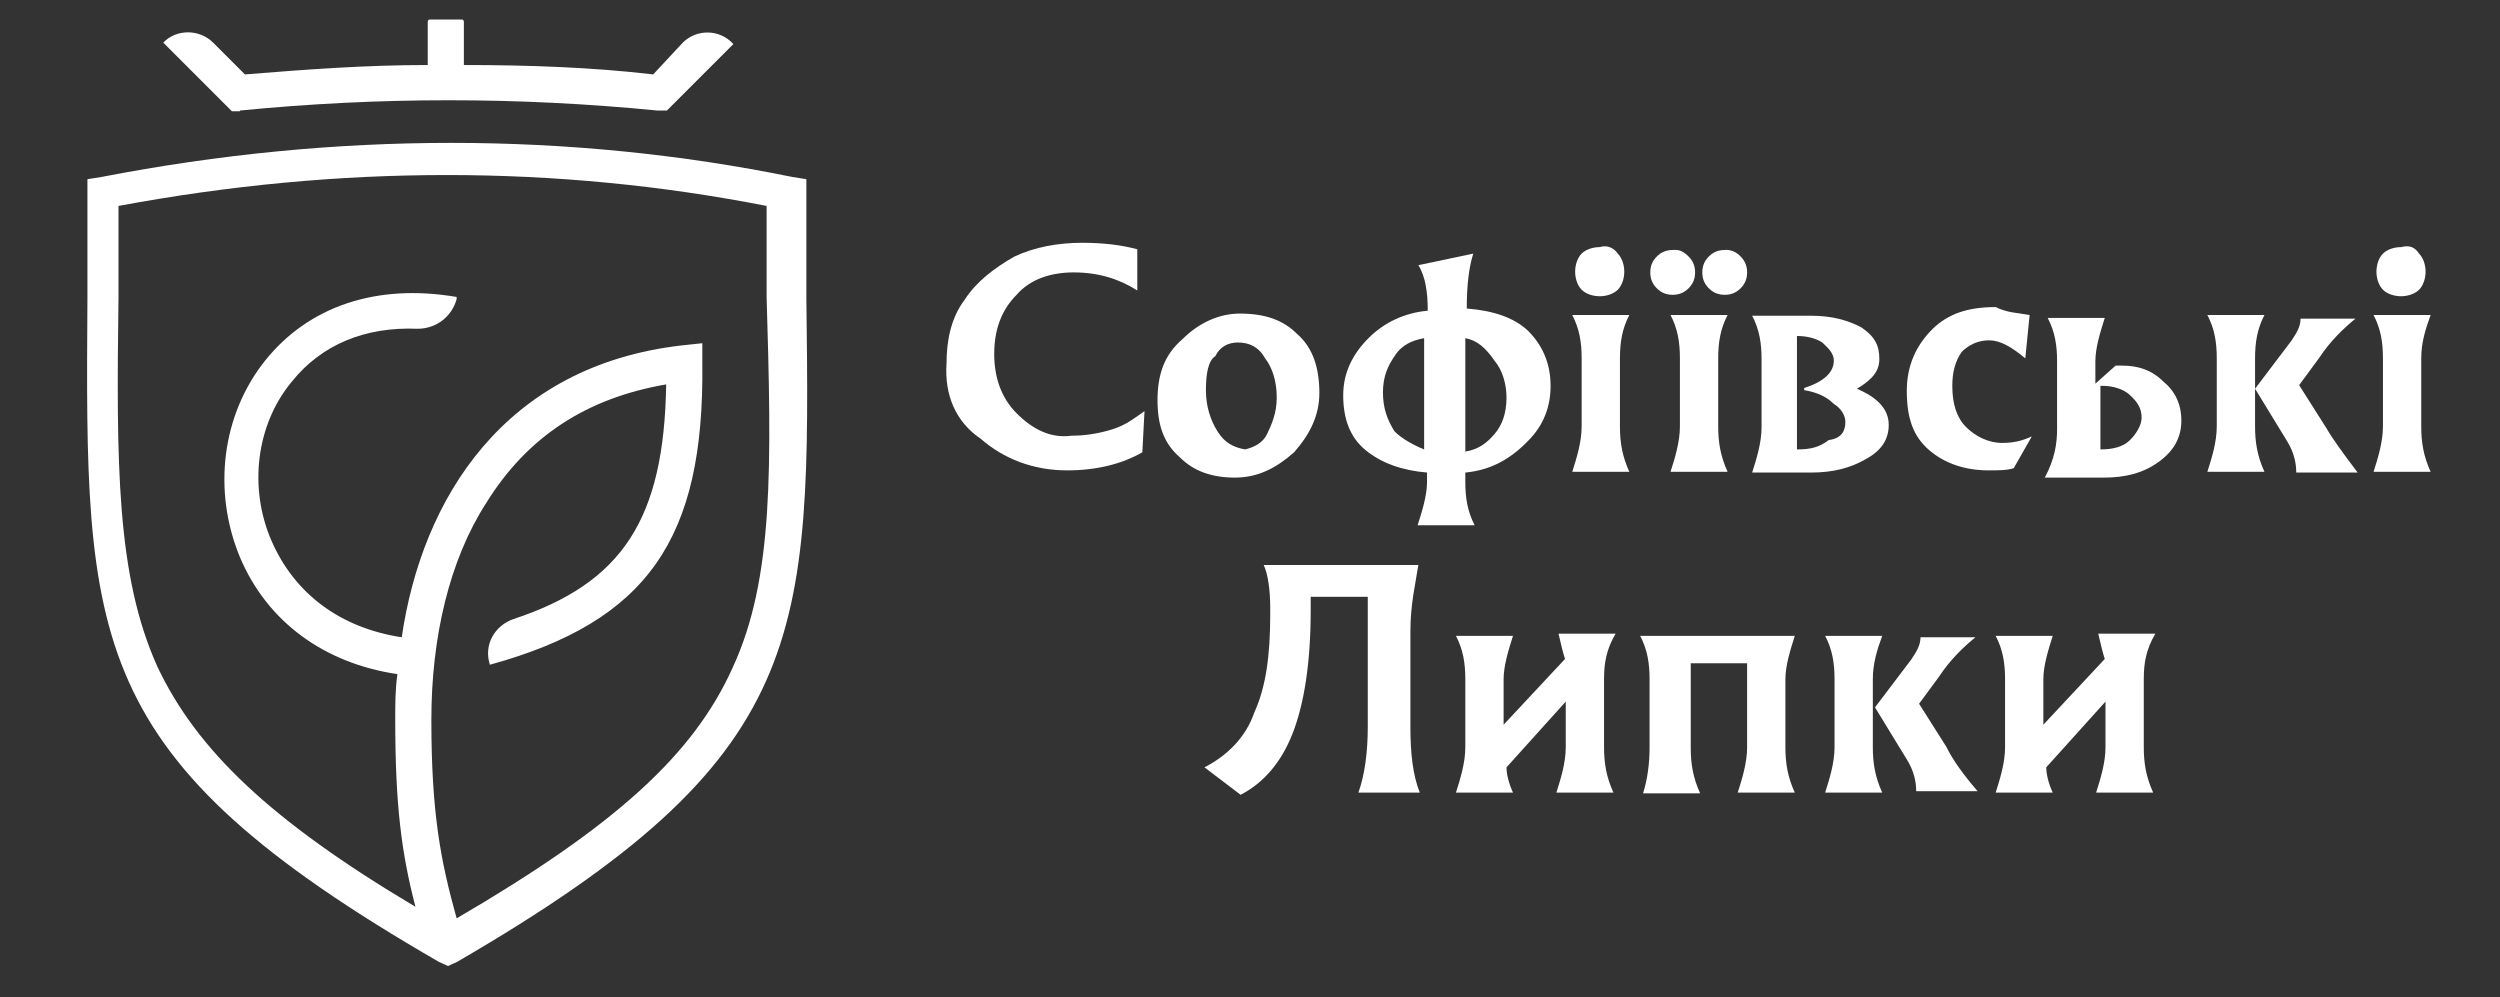 <?xml version="1.0" encoding="UTF-8"?> <!-- Generator: Adobe Illustrator 24.2.3, SVG Export Plug-In . SVG Version: 6.00 Build 0) --> <svg xmlns="http://www.w3.org/2000/svg" xmlns:xlink="http://www.w3.org/1999/xlink" id="Слой_1" x="0px" y="0px" viewBox="0 0 346 138" style="enable-background:new 0 0 346 138;" xml:space="preserve"><rect x="0" y="0" width="346" height="138" fill="#333333" stroke="none"/> <style type="text/css"> .st0{display:none;} .st1{display:inline;fill:#FFFFFF;} .st2{fill:#FFFFFF;} </style> <g> <g class="st0"> <path class="st1" d="M167.3,16.2c-0.5,0-0.9,0.1-1.3,0.2c-0.4,0.1-0.7,0.3-1,0.5s-0.5,0.6-0.8,1c-0.2,0.4-0.4,0.9-0.5,1.5h-1.1 c0.2-1,0.6-1.9,1-2.4c0.4-0.6,1-1,1.8-1.2l-2.5-3h1.1l2.3,2.8c0.1,0,0.3,0,0.5-0.1c0.2,0,0.3,0,0.5,0v-2.8h1v2.8 c0.2,0,0.3,0,0.5,0s0.3,0,0.5,0.1l2.3-2.8h1.1l-2.5,3c0.7,0.2,1.3,0.7,1.8,1.3c0.4,0.6,0.8,1.4,1,2.4h-1.1 c-0.1-0.6-0.3-1.1-0.5-1.5s-0.5-0.7-0.8-1c-0.3-0.2-0.6-0.4-1-0.5s-0.8-0.2-1.3-0.2v3.1h-1V16.2z"></path> <path class="st1" d="M180,13.9l-4.1,5.5h-1v-6.7h1V18l4.1-5.3h1v6.7h-1V13.9z"></path> <path class="st1" d="M182.4,12.6h5.9v0.8h-2.5v5.9h-1v-5.9h-2.4V12.6z"></path> <path class="st1" d="M194.3,19.3l-2.2-5.5l-2.3,5.5h-1l2.9-6.7h0.9l2.8,6.7H194.3z"></path> <path class="st1" d="M203.5,16c0,0.5-0.1,1-0.3,1.4s-0.4,0.8-0.7,1.1c-0.3,0.3-0.7,0.6-1.1,0.7c-0.4,0.2-0.9,0.3-1.4,0.3 s-1-0.1-1.4-0.3c-0.4-0.2-0.8-0.4-1.1-0.7c-0.3-0.3-0.6-0.7-0.7-1.1c-0.2-0.4-0.3-0.9-0.3-1.4s0.1-1,0.3-1.4s0.4-0.8,0.7-1.1 s0.7-0.6,1.1-0.7c0.4-0.2,0.9-0.3,1.4-0.3s1,0.1,1.4,0.3s0.8,0.4,1.1,0.7s0.6,0.7,0.7,1.1C203.4,15,203.5,15.5,203.5,16z M202.5,16c0-0.4-0.1-0.7-0.2-1.1c-0.1-0.3-0.3-0.6-0.5-0.9c-0.2-0.2-0.5-0.4-0.8-0.6c-0.3-0.1-0.7-0.2-1.1-0.2 c-0.4,0-0.7,0.1-1.1,0.2c-0.3,0.1-0.6,0.3-0.8,0.6c-0.2,0.2-0.4,0.5-0.5,0.9c-0.1,0.3-0.2,0.7-0.2,1.1c0,0.4,0.1,0.7,0.2,1.1 c0.1,0.3,0.3,0.6,0.5,0.9c0.2,0.2,0.5,0.4,0.8,0.6c0.3,0.1,0.7,0.2,1.1,0.2c0.4,0,0.7-0.1,1.1-0.2c0.3-0.1,0.6-0.3,0.8-0.6 c0.2-0.2,0.4-0.5,0.5-0.9C202.4,16.7,202.5,16.3,202.5,16z"></path> <path class="st1" d="M208.6,19.3h-3.1v-6.7h2.9c0.9,0,1.5,0.2,1.9,0.5s0.6,0.8,0.6,1.3c0,0.2,0,0.5-0.1,0.6 c-0.1,0.2-0.2,0.3-0.3,0.4c-0.1,0.1-0.3,0.2-0.5,0.3s-0.4,0.1-0.6,0.2c0.2,0,0.5,0.1,0.7,0.1c0.2,0.1,0.4,0.2,0.6,0.3 c0.2,0.1,0.3,0.3,0.4,0.5c0.1,0.2,0.1,0.4,0.1,0.7c0,0.5-0.2,1-0.7,1.3C210.2,19.2,209.5,19.3,208.6,19.3z M208.4,15.6 c0.5,0,0.9-0.1,1.1-0.2c0.3-0.1,0.4-0.4,0.4-0.9c0-0.3-0.1-0.4-0.2-0.6c-0.1-0.1-0.3-0.3-0.4-0.3c-0.2-0.1-0.4-0.1-0.7-0.1 s-0.6,0-0.9,0h-1.2v2.2L208.4,15.6L208.4,15.6z M206.5,18.5h1.2c0.4,0,0.7,0,1,0s0.6-0.1,0.8-0.1c0.2-0.1,0.4-0.2,0.5-0.3 c0.1-0.2,0.2-0.4,0.2-0.6c0-0.5-0.2-0.8-0.5-0.9s-0.8-0.2-1.4-0.2h-1.8V18.5z"></path> <path class="st1" d="M218.4,13.9l-4.1,5.5h-1v-6.7h1V18l4.1-5.3h1v6.7h-1V13.9z"></path> <path class="st1" d="M227,13.9l-4.1,5.5h-1v-6.7h1V18l4.1-5.3h1v6.7h-1V13.9z M222.8,9.6c0.1,0.2,0.2,0.4,0.3,0.6 c0.1,0.2,0.3,0.4,0.4,0.6c0.2,0.2,0.4,0.3,0.6,0.4c0.2,0.1,0.5,0.1,0.8,0.1s0.6-0.1,0.9-0.2c0.2-0.1,0.5-0.2,0.6-0.4 c0.2-0.2,0.3-0.4,0.4-0.6c0.1-0.2,0.2-0.4,0.3-0.6l-0.7-0.3c-0.1,0.4-0.3,0.7-0.5,0.9s-0.5,0.4-1,0.4c-0.4,0-0.7-0.1-0.9-0.3 s-0.4-0.5-0.5-0.9L222.8,9.6z"></path> <path class="st1" d="M235,15.4c0.4,0,0.7,0,1.1,0.1l2.4-2.8h1.1l-2.6,3c0.8,0.2,1.4,0.7,1.8,1.3c0.4,0.6,0.8,1.4,1,2.4h-1.1 c-0.1-0.6-0.3-1.1-0.5-1.5s-0.5-0.7-0.8-1c-0.3-0.2-0.7-0.4-1.1-0.5c-0.4-0.1-0.9-0.2-1.4-0.2v3.1h-1v-6.7h1v2.8H235z"></path> <path class="st1" d="M248.6,16c0,0.5-0.1,1-0.3,1.4s-0.4,0.8-0.7,1.1c-0.3,0.3-0.7,0.6-1.1,0.7c-0.4,0.2-0.9,0.3-1.4,0.3 s-1-0.1-1.4-0.3c-0.4-0.2-0.8-0.4-1.1-0.7c-0.3-0.3-0.6-0.7-0.7-1.1c-0.2-0.4-0.3-0.9-0.3-1.4s0.1-1,0.3-1.4s0.4-0.8,0.7-1.1 s0.7-0.6,1.1-0.7c0.4-0.2,0.9-0.3,1.4-0.3s1,0.1,1.4,0.3s0.8,0.4,1.1,0.7s0.6,0.7,0.7,1.1C248.5,15,248.6,15.5,248.6,16z M247.5,16c0-0.4-0.1-0.7-0.2-1.1c-0.1-0.3-0.3-0.6-0.5-0.9c-0.2-0.2-0.5-0.4-0.8-0.6c-0.3-0.1-0.7-0.2-1.1-0.2s-0.7,0.1-1.1,0.2 c-0.3,0.1-0.6,0.3-0.8,0.6c-0.2,0.2-0.4,0.5-0.5,0.9c-0.1,0.3-0.2,0.7-0.2,1.1c0,0.4,0.1,0.7,0.2,1.1c0.1,0.3,0.3,0.6,0.5,0.9 c0.2,0.2,0.5,0.4,0.8,0.6c0.3,0.1,0.7,0.2,1.1,0.2s0.7-0.1,1.1-0.2c0.3-0.1,0.6-0.3,0.8-0.6c0.2-0.2,0.4-0.5,0.5-0.9 C247.5,16.7,247.5,16.3,247.5,16z"></path> <path class="st1" d="M251.4,12.6l2.9,3.5l2.9-3.5h0.8v6.7h-1V14l-2.6,3.2H254l-2.6-3.1v5.2h-1v-6.7 C250.4,12.6,251.4,12.6,251.4,12.6z"></path> <path class="st1" d="M261.6,19.3h-1v-6.7h5.7v6.7h-1v-5.9h-3.7V19.3z"></path> <path class="st1" d="M273.3,19.3l-2.2-5.5l-2.3,5.5h-1l2.9-6.7h0.9l2.8,6.7H273.3z"></path> <path class="st1" d="M282,15.8c0,0.1,0,0.1,0,0.2c0,0.1,0,0.2,0,0.2h-5.6c0,0.3,0.1,0.7,0.2,0.9c0.1,0.3,0.3,0.6,0.5,0.8 c0.2,0.2,0.5,0.4,0.8,0.5s0.6,0.2,1,0.2c0.5,0,0.9-0.1,1.3-0.4c0.4-0.2,0.6-0.5,0.8-0.8l0.7,0.6c-0.4,0.5-0.8,0.9-1.3,1.1 s-1,0.3-1.6,0.3c-0.5,0-1-0.1-1.4-0.3c-0.4-0.2-0.8-0.4-1.1-0.7c-0.3-0.3-0.5-0.7-0.7-1.1s-0.3-0.9-0.3-1.4s0.1-1,0.3-1.4 c0.2-0.4,0.4-0.8,0.7-1.1c0.3-0.3,0.7-0.6,1.1-0.7c0.4-0.2,0.9-0.3,1.3-0.3c0.5,0,1,0.1,1.4,0.3s0.7,0.4,1,0.7s0.5,0.7,0.6,1.1 C281.9,14.9,282,15.3,282,15.8z M281,15.4c0-0.6-0.2-1.2-0.6-1.6c-0.4-0.4-0.9-0.6-1.6-0.6c-0.3,0-0.6,0.1-0.9,0.2 c-0.3,0.1-0.5,0.3-0.7,0.5s-0.4,0.4-0.5,0.7s-0.2,0.5-0.2,0.8C276.5,15.4,281,15.4,281,15.4z"></path> <path class="st1" d="M285,15.4c0.4,0,0.7,0,1.1,0.1l2.4-2.8h1.1l-2.6,3c0.8,0.2,1.4,0.7,1.8,1.3s0.8,1.4,1,2.4h-1.1 c-0.1-0.6-0.3-1.1-0.5-1.5s-0.5-0.7-0.8-1c-0.3-0.2-0.7-0.4-1.1-0.5s-0.9-0.2-1.4-0.2v3.1h-1v-6.7h1v2.8H285z"></path> <path class="st1" d="M296.7,14.1c-0.2-0.3-0.4-0.5-0.7-0.6c-0.3-0.2-0.6-0.3-1-0.3s-0.7,0.1-1.1,0.2c-0.3,0.1-0.6,0.3-0.8,0.6 c-0.2,0.2-0.4,0.5-0.5,0.9c-0.1,0.3-0.2,0.7-0.2,1.1c0,0.4,0.1,0.7,0.2,1.1c0.1,0.3,0.3,0.6,0.5,0.9c0.2,0.2,0.5,0.4,0.8,0.6 c0.3,0.1,0.7,0.2,1.1,0.2s0.8-0.1,1.1-0.2c0.3-0.2,0.5-0.4,0.7-0.6l0.7,0.5c-0.3,0.4-0.6,0.6-1.1,0.8c-0.4,0.2-0.9,0.3-1.5,0.3 c-0.5,0-1-0.1-1.5-0.3c-0.4-0.2-0.8-0.4-1.1-0.7c-0.3-0.3-0.6-0.7-0.7-1.1c-0.2-0.4-0.3-0.9-0.3-1.4s0.1-1,0.3-1.4 c0.2-0.4,0.4-0.8,0.7-1.1c0.3-0.3,0.7-0.6,1.1-0.7c0.4-0.2,0.9-0.3,1.5-0.3c0.4,0,0.9,0.1,1.4,0.3s0.8,0.5,1.1,0.9L296.7,14.1z"></path> </g> </g> <g> <path class="st2" d="M111.6,41.2c0-4.7,0-9.5,0-14.5v-1.9l-1.9-0.3c-30.9-6.3-63.2-6.3-95.7,0l-1.9,0.3v1.9c0,5.1,0,10.1,0,14.5 c-0.3,47.7-0.6,63.5,48.6,91.9l1.3,0.6l1.3-0.6C112.2,104.7,112.2,88.6,111.6,41.2z M101.4,92.4c-5.4,12-16.1,21.8-38.2,34.7 c-2.2-7.9-3.5-14.5-3.5-27.5c0-11.4,2.5-22.1,7.6-30c5.7-9.2,13.9-14.5,24.9-16.4c-0.3,18.6-6,27.5-21.2,32.5 c-2.5,0.9-4.1,3.5-3.2,6.3l0,0c21.8-6,29.7-17.4,29.4-41.7v-2.8l-2.8,0.3c-24.6,2.8-36,21.2-38.8,40.4c-8.5-1.3-14.8-6-18-13.3 c-3.2-7.3-2.2-16.1,2.8-22.1c4.1-5.1,10.1-7.6,17.4-7.3c2.5,0,4.7-1.6,5.4-4.1v-0.3c-11.1-1.9-20.5,1.3-26.5,8.8s-7.3,18-3.5,27.2 C37,86.1,44.9,91.8,55,93.3c-0.3,2.2-0.3,4.1-0.3,6.3c0,12,0.9,18.6,2.8,25.9c-20.2-12-30.3-21.8-35.7-33.2 c-5.7-12.6-5.7-28.1-5.4-51.2c0-4.1,0-8.2,0-12.6c30.6-5.7,60.6-5.7,89.7,0c0,4.4,0,8.5,0,12.6C106.8,64.6,107.1,80.1,101.4,92.4z"></path> <path class="st2" d="M33.2,15.3c19.3-1.9,38.5-1.9,57.8,0h1.3l9.2-9.2l0,0C99.6,4,96.4,4,94.5,5.9l-4.1,4.4C81.9,9.3,73,9,64.2,9V3 c0,0,0-0.3-0.3-0.3h-4.4c0,0-0.3,0-0.3,0.3v6c-8.5,0-16.7,0.6-25.3,1.3l-4.4-4.4c-1.9-1.9-5.1-1.9-6.9,0l0,0l9.5,9.5H33.2z"></path> </g> <g> <g> <path class="st2" d="M131,50.3c0-3.1,0.6-6.3,2.5-8.8c1.6-2.5,4.1-4.4,6.9-6c2.8-1.3,6-1.9,9.4-1.9c2.8,0,5.4,0.3,7.6,0.9v5.7l0,0 c-2.5-1.6-5.4-2.5-8.8-2.5c-3.1,0-6,0.9-7.9,3.1c-2.2,2.2-3.1,5-3.1,8.2c0,3.1,0.9,6,3.1,8.2c2.2,2.2,4.7,3.5,7.6,3.1 c1.9,0,3.8-0.3,5.7-0.9c1.9-0.6,3.1-1.6,4.4-2.5l0,0l-0.3,5.7c-2.8,1.6-6.3,2.5-10.4,2.5c-4.7,0-8.8-1.6-12-4.4 C132.3,58.4,130.7,54.7,131,50.3z"></path> <path class="st2" d="M182.6,54.4c0,3.1-1.3,5.7-3.5,8.2c-2.5,2.2-5,3.5-8.2,3.5s-5.7-0.9-7.6-2.8c-2.2-1.9-3.1-4.4-3.1-7.9 c0-3.5,0.9-6.3,3.5-8.5c2.2-2.2,5-3.5,7.9-3.5c3.5,0,6,0.9,7.9,2.8C181.7,48.1,182.6,50.9,182.6,54.4z M166.9,54 c0,2.2,0.6,4.1,1.6,5.7s2.2,2.2,3.8,2.5c1.3-0.3,2.5-0.9,3.1-2.2c0.6-1.3,1.3-2.8,1.3-5s-0.6-4.1-1.6-5.4 c-0.9-1.6-2.2-2.2-3.8-2.2c-1.3,0-2.5,0.6-3.1,1.9C167.2,49.9,166.9,51.8,166.9,54z"></path> <path class="st2" d="M202.8,65.4v1.3c0,2.2,0.3,4.1,1.3,6h-7.9c0.6-1.9,1.3-4.1,1.3-6v-1.3c-3.5-0.3-6.3-1.3-8.5-3.1 s-3.1-4.4-3.1-7.6c0-3.1,1.3-5.7,3.5-7.9c2.2-2.2,5-3.5,8.2-3.8c0-2.5-0.3-4.7-1.3-6.3l7.6-1.6c-0.6,1.9-0.9,4.4-0.9,7.6 c3.8,0.3,6.6,1.3,8.5,3.1c1.9,1.9,3.1,4.4,3.1,7.6c0,2.8-0.9,5.4-3.1,7.6C208.8,63.8,206,65.1,202.8,65.4z M197.1,62.2V46.8 c-1.6,0.3-3.1,0.9-4.1,2.5c-0.9,1.3-1.6,2.8-1.6,5s0.6,3.8,1.6,5.4C194,60.7,195.6,61.6,197.1,62.2z M202.8,46.8v15.7 c1.9-0.3,3.1-1.3,4.1-2.5s1.6-2.8,1.6-5c0-1.9-0.6-3.8-1.6-5C205.6,48.1,204.4,47.1,202.8,46.8z"></path> <path class="st2" d="M224.2,49.6v9.4c0,2.2,0.3,4.1,1.3,6.3h-7.9c0.6-1.9,1.3-4.1,1.3-6.3v-9.4c0-2.2-0.3-4.1-1.3-6h7.9 C224.5,45.5,224.2,47.4,224.2,49.6z M223.9,35.1c0.6,0.6,0.9,1.6,0.9,2.5c0,0.9-0.3,1.9-0.9,2.5c-0.6,0.6-1.6,0.9-2.5,0.9 s-1.9-0.3-2.5-0.9c-0.6-0.6-0.9-1.6-0.9-2.5c0-0.9,0.3-1.9,0.9-2.5s1.6-0.9,2.5-0.9C222.3,33.9,223.3,34.2,223.9,35.1z"></path> <path class="st2" d="M237.8,49.6v9.4c0,2.2,0.3,4.1,1.3,6.3h-7.9c0.6-1.9,1.3-4.1,1.3-6.3v-9.4c0-2.2-0.3-4.1-1.3-6h7.9 C238.1,45.5,237.8,47.4,237.8,49.6z"></path> <path class="st2" d="M261.4,58.8c0,1.9-0.9,3.5-3.1,4.7c-2.2,1.3-4.7,1.9-7.6,1.9h-8.2c0.6-1.9,1.3-4.1,1.3-6.3v-9.4 c0-2.2-0.3-4.1-1.3-6h8.2c2.8,0,5,0.6,6.9,1.6c1.9,1.3,2.5,2.5,2.5,4.4c0,1.6-0.9,2.8-3.1,4.1C259.8,55,261.4,56.6,261.4,58.8z M255.4,58.4c0-0.9-0.6-1.9-1.6-2.5c-0.9-0.9-2.2-1.6-4.1-1.9v-0.3c2.8-0.9,4.1-2.2,4.1-3.8c0-0.9-0.6-1.6-1.6-2.5 c-0.9-0.6-2.2-0.9-3.5-0.9v15.7c1.9,0,3.1-0.3,4.4-1.3C254.8,60.7,255.4,59.7,255.4,58.4z"></path> <path class="st2" d="M280.9,43.6l-0.6,6l0,0c-1.9-1.6-3.5-2.5-5-2.5s-2.8,0.6-3.8,1.6c-0.9,1.3-1.3,2.8-1.3,4.7 c0,2.5,0.6,4.4,1.9,5.7c1.3,1.3,3.1,2.2,5,2.2c1.6,0,2.8-0.3,4.1-0.9l0,0l-2.5,4.4c-0.9,0.3-2.2,0.3-3.5,0.3c-3.1,0-6-0.9-8.2-2.8 c-2.2-1.9-3.1-4.4-3.1-8.2c0-3.5,1.3-6.3,3.5-8.5c2.2-2.2,5-3.1,8.8-3.1C277.8,43.3,279.3,43.3,280.9,43.6z"></path> <path class="st2" d="M284.7,59.4v-9.4c0-2.2-0.3-4.1-1.3-6h7.9c-0.6,1.9-1.3,4.1-1.3,6v3.1l2.8-2.5c0.3,0,0.6,0,0.9,0 c2.2,0,4.1,0.6,5.7,2.2c1.6,1.3,2.5,3.1,2.5,5.4c0,2.2-0.9,4.1-3.1,5.7c-2.2,1.6-4.7,2.2-7.6,2.2h-8.2 C284.4,63.5,284.7,61.3,284.7,59.4z M296.4,57.8c0-1.3-0.6-2.2-1.6-3.1c-0.9-0.9-2.5-1.3-3.8-1.3c-0.3,0-0.3,0-0.3,0v8.8 c1.6,0,3.1-0.3,4.1-1.3C295.7,60,296.4,58.8,296.4,57.8z"></path> <path class="st2" d="M312.1,49.6v9.4c0,2.2,0.3,4.1,1.3,6.3h-7.9c0.6-1.9,1.3-4.1,1.3-6.3v-9.4c0-2.2-0.3-4.1-1.3-6h7.9 C312.4,45.5,312.1,47.4,312.1,49.6z M326.3,65.4L326.3,65.4h-8.5c0-1.3-0.3-2.8-1.3-4.4l-4.4-7.2l5-6.6c0.6-0.9,1.3-1.9,1.3-3.1 h7.6l0,0c-1.6,1.3-3.5,3.1-5,5.4l-2.8,3.8l3.8,6C322.8,60.7,324.4,62.9,326.3,65.4z"></path> <path class="st2" d="M335.1,49.6v9.4c0,2.2,0.3,4.1,1.3,6.3h-7.9c0.6-1.9,1.3-4.1,1.3-6.3v-9.4c0-2.2-0.3-4.1-1.3-6h7.9 C335.7,45.5,335.1,47.4,335.1,49.6z M334.8,35.1c0.6,0.6,0.9,1.6,0.9,2.5c0,0.9-0.3,1.9-0.9,2.5c-0.6,0.6-1.6,0.9-2.5,0.9 s-1.9-0.3-2.5-0.9c-0.6-0.6-0.9-1.6-0.9-2.5c0-0.9,0.3-1.9,0.9-2.5c0.6-0.6,1.6-0.9,2.5-0.9C333.5,33.9,334.2,34.2,334.8,35.1z"></path> <path class="st2" d="M195.2,87.4v13.2c0,3.5,0.3,6.6,1.3,9.1H188c0.9-2.5,1.3-5.7,1.3-9.1v-18h-7.9v1.9c0,7.2-0.9,12.9-2.5,17 c-1.6,4.1-4.1,6.9-7.2,8.5l-5-3.8l0,0c3.1-1.6,5.7-4.1,6.9-7.6c1.6-3.5,2.2-7.9,2.2-13.5v-0.9c0-2.5-0.3-4.7-0.9-6h21.4 C195.9,80.8,195.2,83.6,195.2,87.4z"></path> <path class="st2" d="M222,94v9.4c0,2.2,0.3,4.1,1.3,6.3h-7.9c0.6-1.9,1.3-4.1,1.3-6.3v-6.3l-8.2,9.1c0,0.9,0.3,2.2,0.9,3.5h-7.9 c0.6-1.9,1.3-4.1,1.3-6.3V94c0-2.2-0.3-4.1-1.3-6h7.9c-0.6,1.9-1.3,4.1-1.3,6v6.3l8.5-9.1c-0.3-0.9-0.6-2.2-0.9-3.5h7.9 C222.3,89.9,222,91.8,222,94z"></path> <path class="st2" d="M228.3,103.5V94c0-2.2-0.3-4.1-1.3-6h21.4c-0.6,1.9-1.3,4.1-1.3,6v9.4c0,2.2,0.3,4.1,1.3,6.3h-7.9 c0.6-1.9,1.3-4.1,1.3-6.3V91.8H234v11.7c0,2.2,0.3,4.1,1.3,6.3h-7.9C228,107.9,228.3,105.7,228.3,103.5z"></path> <path class="st2" d="M259.2,94v9.4c0,2.2,0.3,4.1,1.3,6.3h-7.9c0.6-1.9,1.3-4.1,1.3-6.3V94c0-2.2-0.3-4.1-1.3-6h7.9 C259.8,89.9,259.2,91.8,259.2,94z M273.7,109.5L273.7,109.5h-8.5c0-1.3-0.3-2.8-1.3-4.4l-4.4-7.2l5-6.6c0.6-0.9,1.3-1.9,1.3-3.1 h7.6l0,0c-1.6,1.3-3.5,3.1-5,5.4l-2.8,3.8l3.8,6C270.2,105.1,271.8,107.3,273.7,109.5z"></path> <path class="st2" d="M296.7,94v9.4c0,2.2,0.3,4.1,1.3,6.3h-7.9c0.6-1.9,1.3-4.1,1.3-6.3v-6.3l-8.2,9.1c0,0.9,0.3,2.2,0.9,3.5h-7.9 c0.6-1.9,1.3-4.1,1.3-6.3V94c0-2.2-0.3-4.1-1.3-6h7.9c-0.6,1.9-1.3,4.1-1.3,6v6.3l8.5-9.1c-0.3-0.9-0.6-2.2-0.9-3.5h7.9 C297,89.9,296.7,91.8,296.7,94z"></path> <path class="st2" d="M233.7,35.5c0.6,0.6,0.9,1.3,0.9,2.2c0,0.9-0.3,1.6-0.9,2.2c-0.6,0.6-1.3,0.9-2.2,0.9c-0.9,0-1.6-0.3-2.2-0.9 c-0.6-0.6-0.9-1.3-0.9-2.2c0-0.9,0.3-1.6,0.9-2.2c0.6-0.6,1.3-0.9,2.2-0.9C232.4,34.5,233,34.8,233.7,35.5z"></path> <path class="st2" d="M240.9,35.5c0.6,0.6,0.9,1.3,0.9,2.2c0,0.9-0.3,1.6-0.9,2.2c-0.6,0.6-1.3,0.9-2.2,0.9s-1.6-0.3-2.2-0.9 c-0.6-0.6-0.9-1.3-0.9-2.2c0-0.9,0.3-1.6,0.9-2.2c0.6-0.6,1.3-0.9,2.2-0.9C239.3,34.5,240.3,34.8,240.9,35.5z"></path> </g> </g> </svg> 